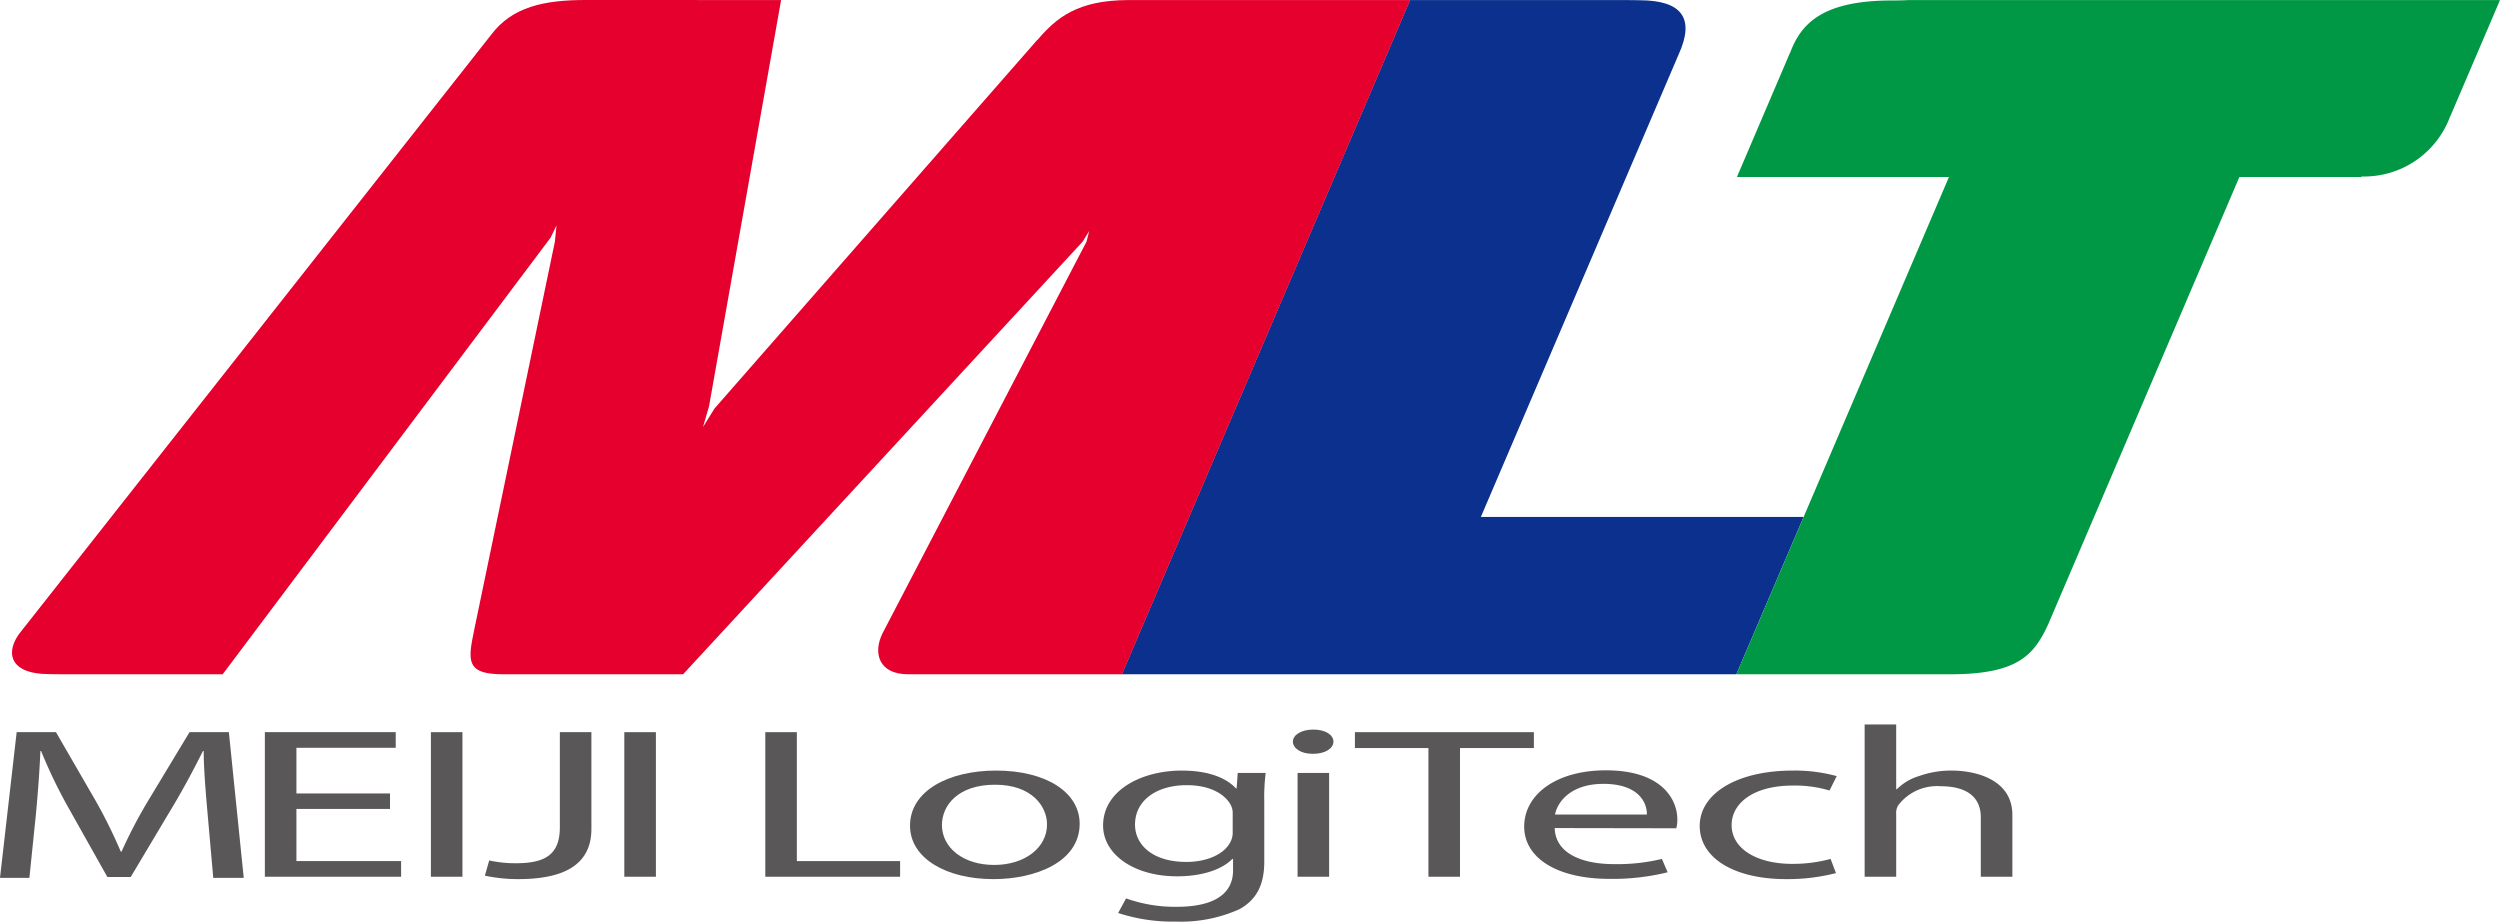 <svg xmlns="http://www.w3.org/2000/svg" viewBox="0 0 251.372 92.663"><defs><style>.cls-1{fill:#0b308e;}.cls-2{fill:#009844;}.cls-3{fill:#e5002d;}.cls-4{fill:#595757;}</style></defs><g id="レイヤー_2" data-name="レイヤー 2"><g id="レイヤー_1-2" data-name="レイヤー 1"><path class="cls-1" d="M148.899,51.978,168.767,5.515c1.699-3.679.344-5.489-3.921-5.489-.395,0-.517-.02-1.451-.02H141.777L112.8,67.797h61.79l6.761-15.818Z"/><path class="cls-2" d="M191.961.006c-.503.027-1.084.043-1.752.043-7.079,0-9.157,2.424-10.222,5.274l-.011-.001-5.332,12.478h21.32l-21.373,49.997h21.768c6.491-.053,8.147-1.905,9.573-4.999l19.233-44.998H237.456c-.006-.019-.015-.056-.015-.056a9.214,9.214,0,0,0,8.901-6c.015-.033.034-.054.048-.086L251.372.006Z"/><path class="cls-3" d="M113.467.006c-5.128.017-7.241,1.769-9.154,4.014l-.022-.002L71.842,41.077,70.688,42.935l.604-2.086L78.538.006,58.946,0c-4.248-.006-7.448.69-9.555,3.488L3.917,61.205h0l-.001.002L2.083,63.532c-1.476,1.807-1.437,4.251,2.909,4.251.429,0,.829.005,1.204.014H22.39L55.363,23.894l.591-1.227-.16,1.627L47.707,63.207l-.14.708c-.598,2.857-.34,3.874,3.032,3.882H68.684l40.179-43.503.654-1.072-.265,1.072L88.747,63.659c-1.017,2.039-.339,4.13,2.528,4.137h21.543L141.793.006Z"/><path class="cls-4" d="M39.216,81.34H29.804v5.242H40.331v1.573H26.631V73.618H39.79v1.574H29.804V79.785h9.412Z"/><path class="cls-4" d="M46.499,73.618V88.155H43.326V73.618Z"/><path class="cls-4" d="M56.292,73.618h3.172v9.729c0,3.861-3.172,5.047-7.356,5.047a15.877,15.877,0,0,1-3.353-.347l.434-1.53a12.213,12.213,0,0,0,2.669.281c2.812,0,4.434-.758,4.434-3.604Z"/><path class="cls-4" d="M65.95,73.618V88.155H62.775V73.618Z"/><path class="cls-4" d="M76.95,73.618h3.172v12.964H90.505v1.573H76.95Z"/><path class="cls-4" d="M99.942,86.968c-3.069,0-5.23-1.722-5.23-4.011,0-1.985,1.622-4.055,5.338-4.055,3.749,0,5.227,2.219,5.227,3.99,0,2.372-2.272,4.076-5.301,4.076Zm-.037,1.426c4.147,0,8.653-1.684,8.653-5.567,0-3.17-3.389-5.347-8.401-5.347-4.797,0-8.656,2.05-8.656,5.54,0,3.302,3.68,5.374,8.368,5.374Z"/><path class="cls-4" d="M123.945,83.692a1.954,1.954,0,0,1-.252,1.011c-.647,1.234-2.414,1.964-4.402,1.964-3.397,0-5.166-1.723-5.166-3.751,0-2.438,2.168-3.968,5.202-3.968,2.348,0,3.863.905,4.441,2.026a1.708,1.708,0,0,1,.178.841Zm3.175-3.128a19.939,19.939,0,0,1,.143-2.847h-2.812l-.108,1.554h-.072c-.792-.864-2.416-1.79-5.45-1.79-4.044,0-7.906,1.983-7.906,5.521,0,2.91,3.104,5.11,7.438,5.11,2.709,0,4.62-.775,5.556-1.748h.073V87.508c0,2.655-2.379,3.668-5.629,3.668a14.56,14.56,0,0,1-5.128-.844l-.796,1.469a17.586,17.586,0,0,0,5.818.862,14.309,14.309,0,0,0,6.386-1.249c1.659-.929,2.488-2.372,2.488-4.788Z"/><path class="cls-4" d="M130.47,88.155V77.716h3.171V88.155Zm1.513-12.359c-1.187,0-1.983-.559-1.983-1.23,0-.667.831-1.209,2.057-1.209,1.225,0,2.017.541,2.017,1.209,0,.671-.792,1.23-2.053,1.23Z"/><path class="cls-4" d="M143.627,75.216H136.235V73.618h17.995v1.598H146.8V88.155h-3.173Z"/><path class="cls-4" d="M156.356,81.901c.254-1.316,1.625-3.085,4.87-3.085,3.533,0,4.397,1.898,4.362,3.085Zm12.19,1.381a3.116,3.116,0,0,0,.107-.909c0-1.918-1.478-4.917-7.176-4.917-5.083,0-8.222,2.483-8.222,5.655,0,3.125,3.246,5.258,8.583,5.258a22.94,22.94,0,0,0,5.842-.663l-.576-1.342a19.193,19.193,0,0,1-4.831.522c-3.176,0-5.879-1.06-5.95-3.625Z"/><path class="cls-4" d="M184.605,87.788a19.419,19.419,0,0,1-5.009.606c-5.267,0-8.692-2.137-8.692-5.35,0-3.214,3.678-5.564,9.374-5.564a15.914,15.914,0,0,1,4.402.557l-.724,1.447a12.205,12.205,0,0,0-3.678-.497c-4.001,0-6.165,1.792-6.165,3.97,0,2.416,2.595,3.902,6.057,3.902a14.284,14.284,0,0,0,3.893-.496Z"/><path class="cls-4" d="M187.487,72.841h3.172v6.514h.07a5.306,5.306,0,0,1,2.273-1.337,9.558,9.558,0,0,1,3.245-.538c2.344,0,6.095.861,6.095,4.461v6.214h-3.175V82.16c0-1.704-1.045-3.105-4.038-3.105a4.907,4.907,0,0,0-4.253,1.899,1.459,1.459,0,0,0-.216.904v6.298H187.487Z"/><path class="cls-4" d="M20.875,81.836c-.18-2.045-.394-4.523-.394-6.327h-.07c-.857,1.696-1.817,3.543-3.028,5.566l-4.239,7.105H10.794l-3.918-6.974A49.996,49.996,0,0,1,4.131,75.509H4.061c-.071,1.825-.249,4.26-.462,6.477l-.643,6.28H0L1.676,73.618h3.952l4.096,7.085a51.378,51.378,0,0,1,2.422,4.931h.074a48.769,48.769,0,0,1,2.562-4.931l4.275-7.085h3.955l1.495,14.648H21.442Z"/></g></g></svg>
